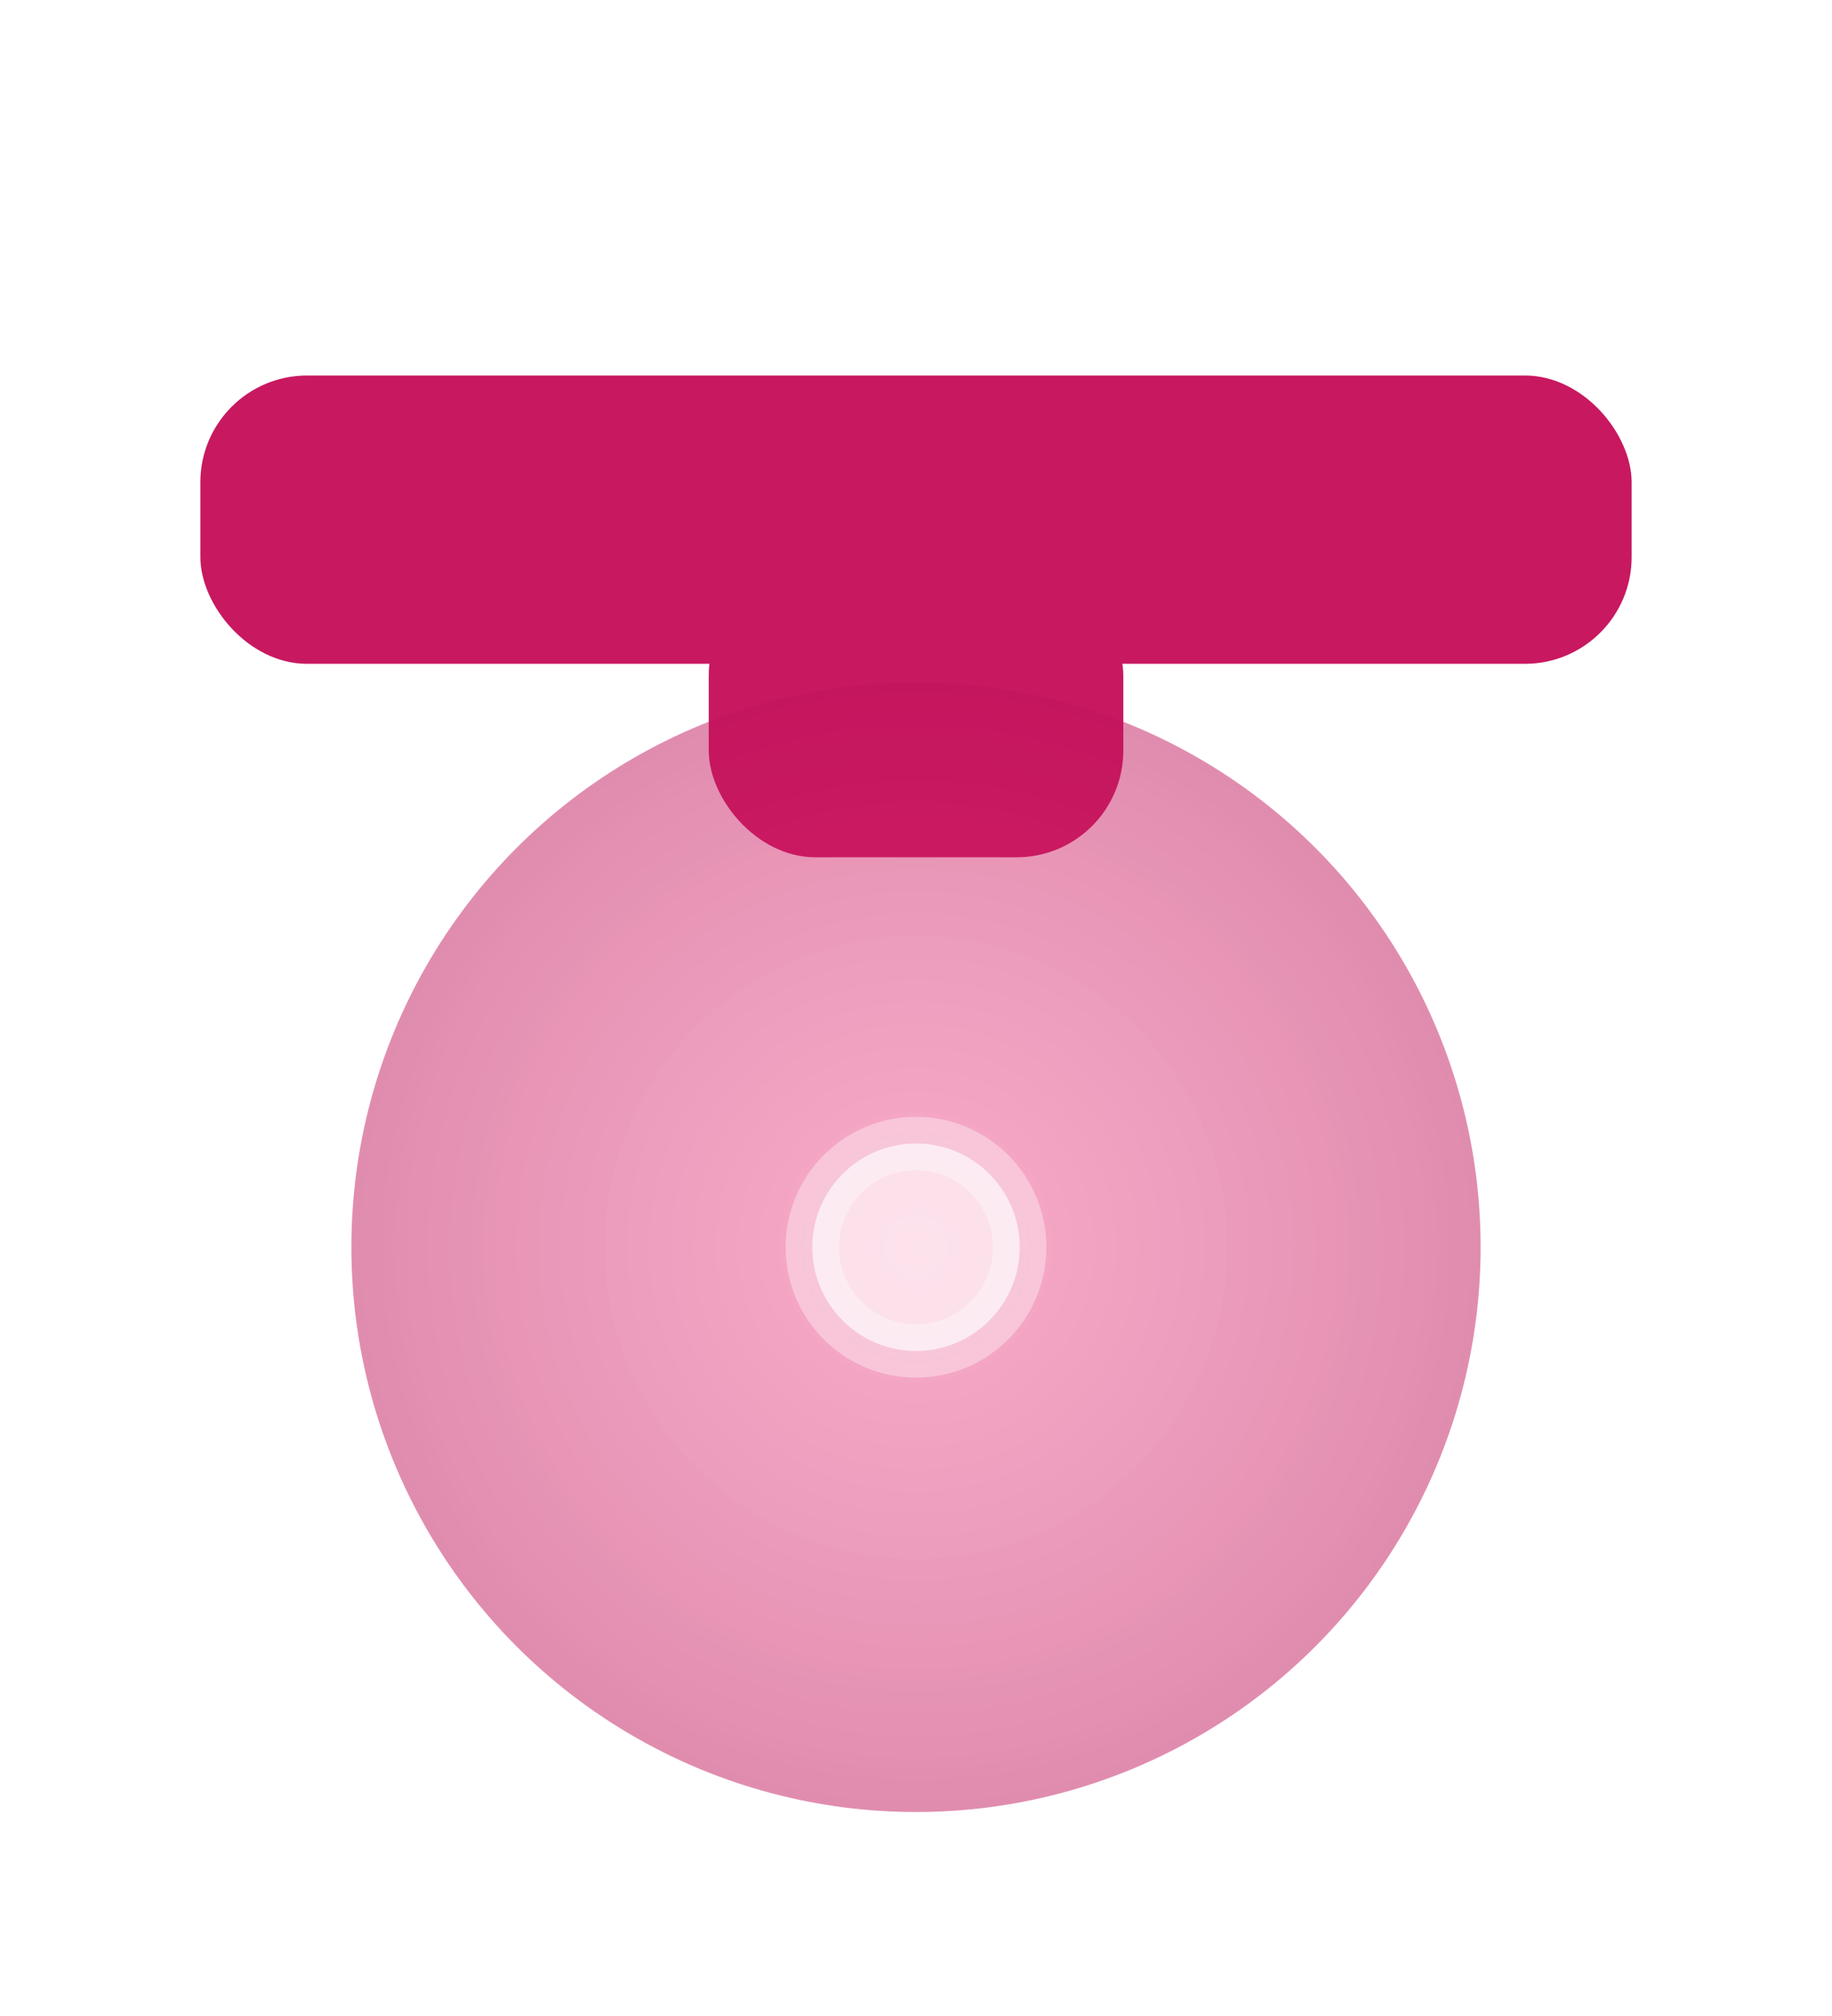 <svg width="30" height="33" viewBox="0 0 30 33" fill="none" xmlns="http://www.w3.org/2000/svg">
<rect x="3.281" y="6.147" width="23.438" height="4.719" rx="1.747" fill="#C81860"/>
<rect x="11.606" y="9.314" width="6.789" height="4.719" rx="1.747" fill="#C81860"/>
<g filter="url(#filter0_b_1908_2072)">
<circle cx="15" cy="20.415" r="9.246" fill="url(#paint0_radial_1908_2072)"/>
</g>
<circle cx="15" cy="20.416" r="1.698" fill="white" fill-opacity="0.65" stroke="white" stroke-opacity="0.35" stroke-width="0.874"/>
<defs>
<filter id="filter0_b_1908_2072" x="2.26" y="7.675" width="25.48" height="25.48" filterUnits="userSpaceOnUse" color-interpolation-filters="sRGB">
<feFlood flood-opacity="0" result="BackgroundImageFix"/>
<feGaussianBlur in="BackgroundImageFix" stdDeviation="1.747"/>
<feComposite in2="SourceAlpha" operator="in" result="effect1_backgroundBlur_1908_2072"/>
<feBlend mode="normal" in="SourceGraphic" in2="effect1_backgroundBlur_1908_2072" result="shape"/>
</filter>
<radialGradient id="paint0_radial_1908_2072" cx="0" cy="0" r="1" gradientUnits="userSpaceOnUse" gradientTransform="translate(15 20.415) rotate(90) scale(9.246)">
<stop stop-color="#ED2B75" stop-opacity="0.39"/>
<stop offset="1" stop-color="#C0145B" stop-opacity="0.49"/>
</radialGradient>
</defs>
</svg>

